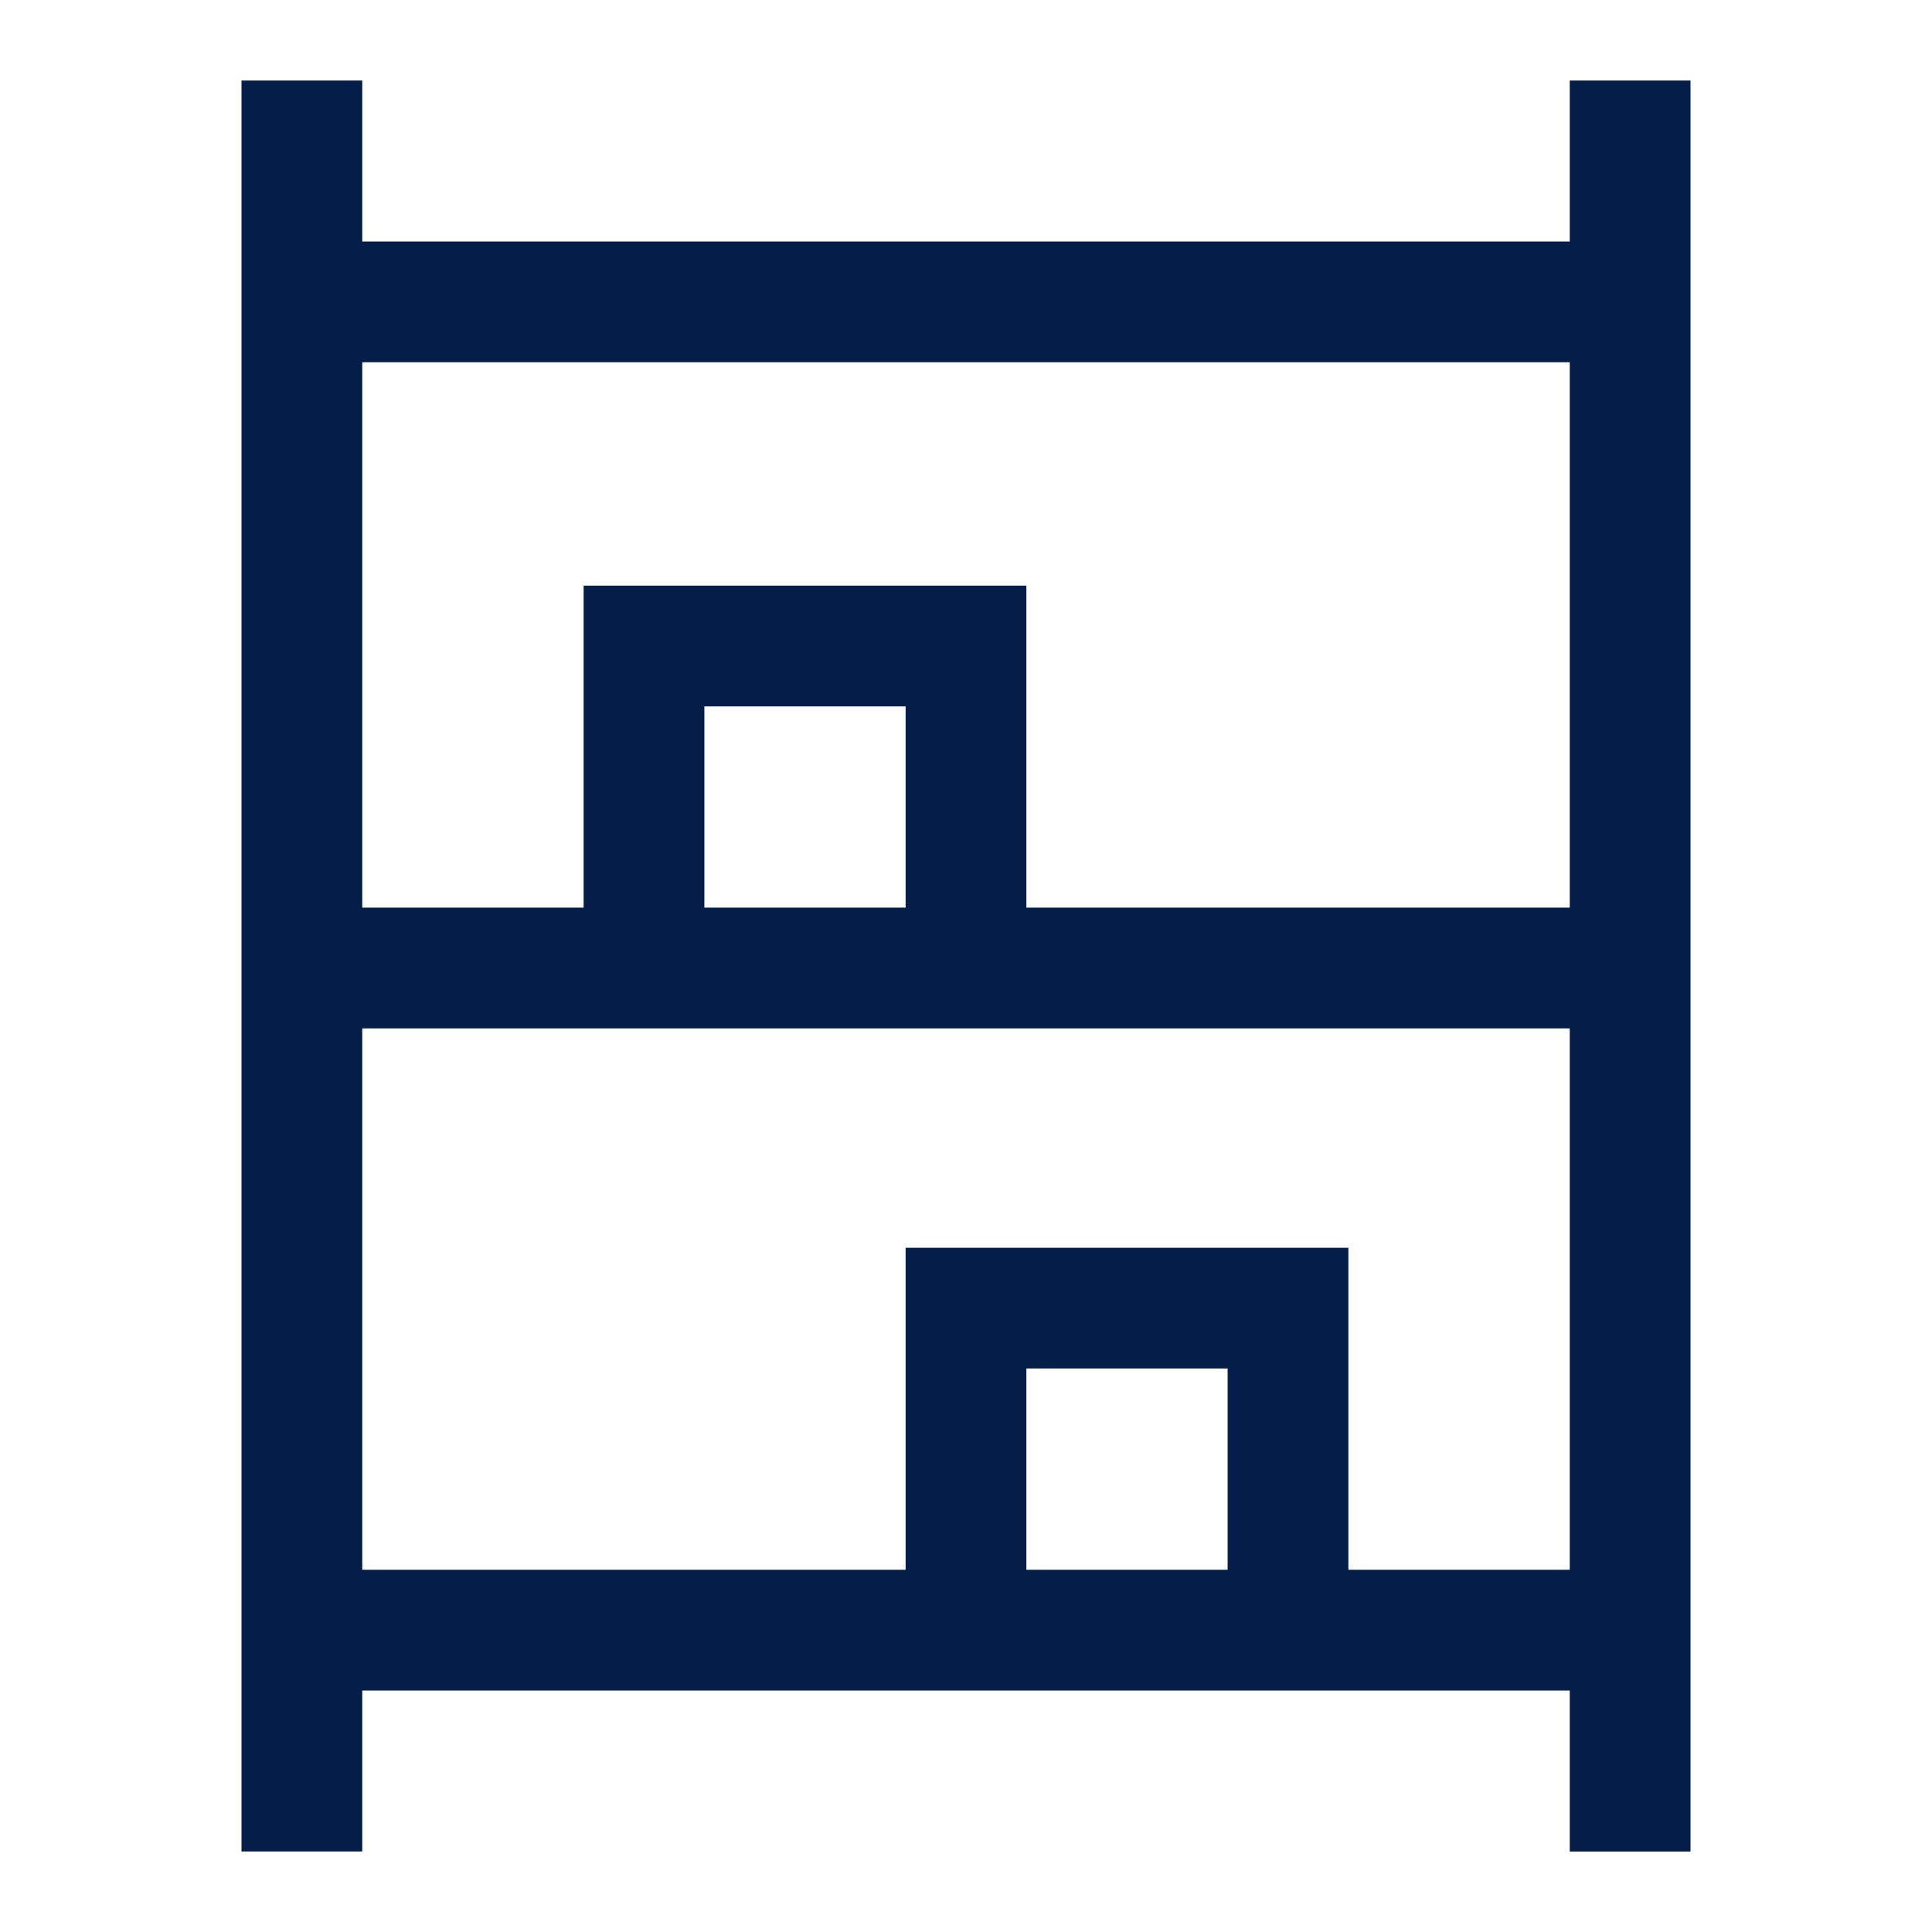 <svg xmlns="http://www.w3.org/2000/svg" height="48" width="48" fill="#041E49"><path d="M6 46V2h3v4h30V2h3v44h-3v-4H9v4Zm3-23.45h5.5v-8h11v8H39V9H9ZM9 39h13.5v-8h11v8H39V25.55H9Zm8.5-16.45h5v-5h-5Zm8 16.45h5v-5h-5Zm-8-16.45h5Zm8 16.45h5Z"/></svg>